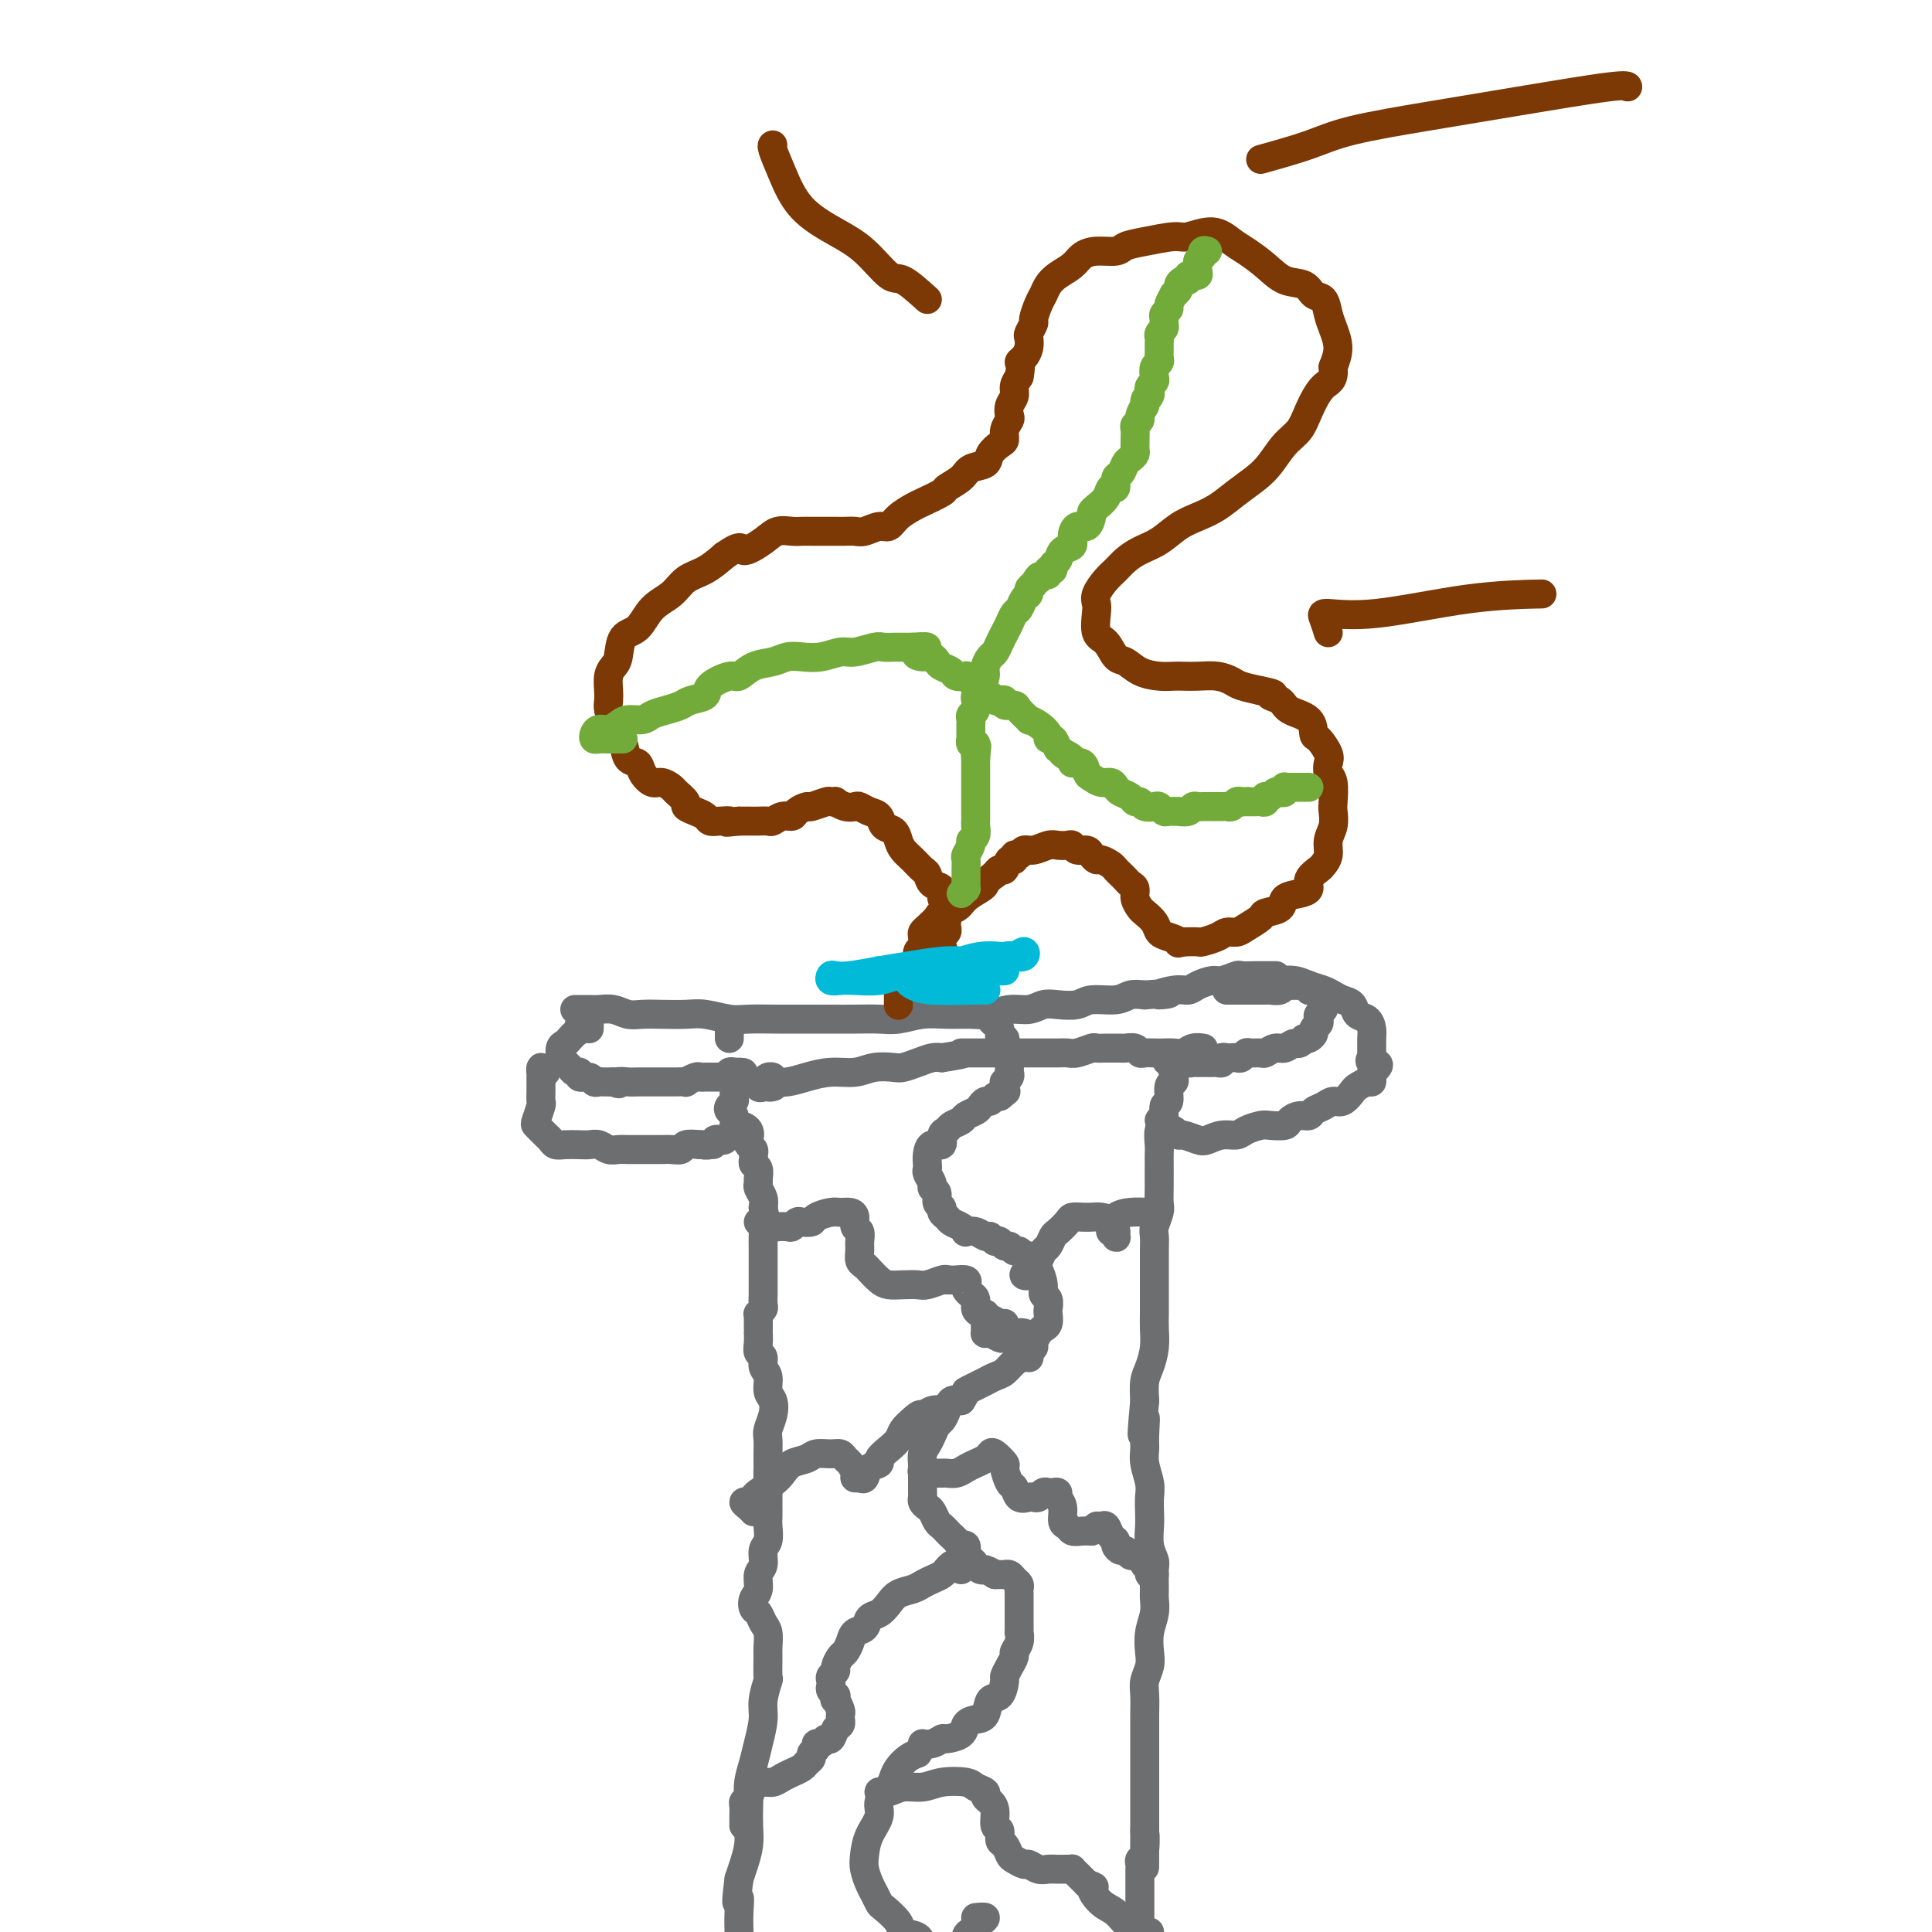 <svg viewBox='0 0 400 400' version='1.1' xmlns='http://www.w3.org/2000/svg' xmlns:xlink='http://www.w3.org/1999/xlink'><g fill='none' stroke='#6D6E70' stroke-width='6' stroke-linecap='round' stroke-linejoin='round'><path d='M119,209c0.472,-0.001 0.944,-0.001 1,0c0.056,0.001 -0.305,0.004 0,0c0.305,-0.004 1.278,-0.015 2,0c0.722,0.015 1.195,0.057 2,0c0.805,-0.057 1.941,-0.211 3,0c1.059,0.211 2.042,0.788 3,1c0.958,0.212 1.891,0.061 3,0c1.109,-0.061 2.395,-0.030 4,0c1.605,0.030 3.530,0.061 5,0c1.470,-0.061 2.486,-0.212 4,0c1.514,0.212 3.527,0.789 5,1c1.473,0.211 2.405,0.057 4,0c1.595,-0.057 3.851,-0.015 6,0c2.149,0.015 4.191,0.005 6,0c1.809,-0.005 3.386,-0.005 5,0c1.614,0.005 3.267,0.016 5,0c1.733,-0.016 3.548,-0.057 5,0c1.452,0.057 2.541,0.213 4,0c1.459,-0.213 3.289,-0.793 5,-1c1.711,-0.207 3.305,-0.040 5,0c1.695,0.040 3.493,-0.045 5,0c1.507,0.045 2.723,0.222 4,0c1.277,-0.222 2.614,-0.843 4,-1c1.386,-0.157 2.819,0.150 4,0c1.181,-0.150 2.109,-0.757 3,-1c0.891,-0.243 1.747,-0.121 3,0c1.253,0.121 2.905,0.242 4,0c1.095,-0.242 1.634,-0.848 3,-1c1.366,-0.152 3.560,0.152 5,0c1.440,-0.152 2.126,-0.758 3,-1c0.874,-0.242 1.937,-0.121 3,0'/><path d='M237,206c8.430,-0.710 4.006,0.016 3,0c-1.006,-0.016 1.406,-0.774 3,-1c1.594,-0.226 2.372,0.079 3,0c0.628,-0.079 1.108,-0.543 2,-1c0.892,-0.457 2.196,-0.907 3,-1c0.804,-0.093 1.107,0.171 2,0c0.893,-0.171 2.376,-0.778 3,-1c0.624,-0.222 0.388,-0.060 1,0c0.612,0.060 2.071,0.016 3,0c0.929,-0.016 1.327,-0.004 2,0c0.673,0.004 1.621,0.001 2,0c0.379,-0.001 0.190,-0.001 0,0'/><path d='M151,215c0.000,-0.310 0.000,-0.619 0,-1c0.000,-0.381 0.000,-0.833 0,-1c0.000,-0.167 0.000,-0.048 0,0c0.000,0.048 0.000,0.024 0,0'/><path d='M122,213c0.009,-0.307 0.017,-0.614 0,-1c-0.017,-0.386 -0.061,-0.850 0,-1c0.061,-0.150 0.227,0.015 0,0c-0.227,-0.015 -0.849,-0.211 -1,0c-0.151,0.211 0.167,0.830 0,1c-0.167,0.170 -0.818,-0.109 -1,0c-0.182,0.109 0.105,0.605 0,1c-0.105,0.395 -0.602,0.688 -1,1c-0.398,0.312 -0.696,0.643 -1,1c-0.304,0.357 -0.614,0.740 -1,1c-0.386,0.260 -0.846,0.398 -1,1c-0.154,0.602 -0.000,1.668 0,2c0.000,0.332 -0.153,-0.070 0,0c0.153,0.070 0.614,0.611 1,1c0.386,0.389 0.699,0.625 1,1c0.301,0.375 0.591,0.889 1,1c0.409,0.111 0.936,-0.180 1,0c0.064,0.180 -0.334,0.833 0,1c0.334,0.167 1.402,-0.151 2,0c0.598,0.151 0.727,0.773 1,1c0.273,0.227 0.689,0.061 1,0c0.311,-0.061 0.517,-0.017 1,0c0.483,0.017 1.241,0.009 2,0'/><path d='M127,224c1.835,0.774 0.923,0.207 1,0c0.077,-0.207 1.141,-0.056 2,0c0.859,0.056 1.511,0.015 2,0c0.489,-0.015 0.814,-0.004 1,0c0.186,0.004 0.234,0.001 1,0c0.766,-0.001 2.252,-0.001 3,0c0.748,0.001 0.759,0.001 1,0c0.241,-0.001 0.712,-0.004 1,0c0.288,0.004 0.391,0.015 1,0c0.609,-0.015 1.722,-0.057 2,0c0.278,0.057 -0.280,0.211 0,0c0.280,-0.211 1.399,-0.789 2,-1c0.601,-0.211 0.686,-0.057 1,0c0.314,0.057 0.858,0.015 1,0c0.142,-0.015 -0.117,-0.004 0,0c0.117,0.004 0.609,0.001 1,0c0.391,-0.001 0.679,0.001 1,0c0.321,-0.001 0.674,-0.004 1,0c0.326,0.004 0.626,0.015 1,0c0.374,-0.015 0.822,-0.056 1,0c0.178,0.056 0.086,0.207 0,0c-0.086,-0.207 -0.168,-0.774 0,-1c0.168,-0.226 0.584,-0.113 1,0'/><path d='M152,222c3.867,-0.146 1.036,0.489 0,1c-1.036,0.511 -0.277,0.896 0,1c0.277,0.104 0.071,-0.074 0,0c-0.071,0.074 -0.006,0.401 0,1c0.006,0.599 -0.047,1.469 0,2c0.047,0.531 0.194,0.724 0,1c-0.194,0.276 -0.730,0.634 -1,1c-0.270,0.366 -0.275,0.741 0,1c0.275,0.259 0.830,0.402 1,1c0.170,0.598 -0.047,1.652 0,2c0.047,0.348 0.356,-0.009 1,0c0.644,0.009 1.622,0.384 2,1c0.378,0.616 0.154,1.474 0,2c-0.154,0.526 -0.238,0.718 0,1c0.238,0.282 0.800,0.652 1,1c0.200,0.348 0.040,0.674 0,1c-0.040,0.326 0.042,0.651 0,1c-0.042,0.349 -0.208,0.723 0,1c0.208,0.277 0.792,0.458 1,1c0.208,0.542 0.042,1.443 0,2c-0.042,0.557 0.040,0.768 0,1c-0.040,0.232 -0.203,0.486 0,1c0.203,0.514 0.772,1.290 1,2c0.228,0.710 0.114,1.355 0,2'/><path d='M158,250c0.928,4.688 0.249,2.407 0,2c-0.249,-0.407 -0.067,1.059 0,2c0.067,0.941 0.018,1.355 0,2c-0.018,0.645 -0.005,1.520 0,2c0.005,0.480 0.001,0.565 0,1c-0.001,0.435 -0.000,1.221 0,2c0.000,0.779 0.000,1.552 0,2c-0.000,0.448 -0.000,0.572 0,1c0.000,0.428 0.001,1.161 0,2c-0.001,0.839 -0.004,1.784 0,2c0.004,0.216 0.015,-0.296 0,0c-0.015,0.296 -0.057,1.402 0,2c0.057,0.598 0.211,0.688 0,1c-0.211,0.312 -0.789,0.844 -1,1c-0.211,0.156 -0.057,-0.065 0,0c0.057,0.065 0.015,0.415 0,1c-0.015,0.585 -0.005,1.403 0,2c0.005,0.597 0.005,0.971 0,1c-0.005,0.029 -0.017,-0.287 0,0c0.017,0.287 0.061,1.178 0,2c-0.061,0.822 -0.228,1.575 0,2c0.228,0.425 0.849,0.522 1,1c0.151,0.478 -0.169,1.338 0,2c0.169,0.662 0.826,1.126 1,2c0.174,0.874 -0.135,2.158 0,3c0.135,0.842 0.716,1.240 1,2c0.284,0.760 0.272,1.880 0,3c-0.272,1.120 -0.805,2.238 -1,3c-0.195,0.762 -0.053,1.167 0,2c0.053,0.833 0.015,2.095 0,3c-0.015,0.905 -0.008,1.452 0,2'/><path d='M159,303c0.155,8.573 0.042,3.505 0,2c-0.042,-1.505 -0.011,0.554 0,2c0.011,1.446 0.004,2.278 0,3c-0.004,0.722 -0.005,1.333 0,2c0.005,0.667 0.017,1.390 0,2c-0.017,0.610 -0.061,1.107 0,2c0.061,0.893 0.228,2.182 0,3c-0.228,0.818 -0.849,1.163 -1,2c-0.151,0.837 0.169,2.165 0,3c-0.169,0.835 -0.827,1.179 -1,2c-0.173,0.821 0.138,2.121 0,3c-0.138,0.879 -0.727,1.336 -1,2c-0.273,0.664 -0.231,1.533 0,2c0.231,0.467 0.650,0.531 1,1c0.350,0.469 0.629,1.342 1,2c0.371,0.658 0.832,1.101 1,2c0.168,0.899 0.041,2.253 0,3c-0.041,0.747 0.004,0.887 0,2c-0.004,1.113 -0.057,3.200 0,4c0.057,0.800 0.223,0.313 0,1c-0.223,0.687 -0.834,2.546 -1,4c-0.166,1.454 0.113,2.501 0,4c-0.113,1.499 -0.619,3.450 -1,5c-0.381,1.550 -0.638,2.700 -1,4c-0.362,1.300 -0.828,2.748 -1,4c-0.172,1.252 -0.049,2.306 0,3c0.049,0.694 0.024,1.029 0,2c-0.024,0.971 -0.048,2.580 0,4c0.048,1.420 0.167,2.652 0,4c-0.167,1.348 -0.619,2.814 -1,4c-0.381,1.186 -0.690,2.093 -1,3'/><path d='M153,389c-0.928,7.276 -0.249,4.467 0,4c0.249,-0.467 0.066,1.408 0,3c-0.066,1.592 -0.016,2.900 0,4c0.016,1.100 -0.003,1.990 0,3c0.003,1.010 0.026,2.139 0,3c-0.026,0.861 -0.102,1.453 0,2c0.102,0.547 0.381,1.050 0,2c-0.381,0.950 -1.422,2.347 -2,3c-0.578,0.653 -0.694,0.560 -1,0c-0.306,-0.560 -0.802,-1.589 -1,-2c-0.198,-0.411 -0.099,-0.206 0,0'/><path d='M257,205c-0.677,-0.000 -1.354,-0.000 -2,0c-0.646,0.000 -1.262,0.000 -1,0c0.262,-0.000 1.403,-0.000 2,0c0.597,0.000 0.650,0.001 1,0c0.350,-0.001 0.997,-0.004 2,0c1.003,0.004 2.363,0.015 3,0c0.637,-0.015 0.552,-0.057 1,0c0.448,0.057 1.428,0.212 2,0c0.572,-0.212 0.735,-0.790 1,-1c0.265,-0.210 0.630,-0.053 1,0c0.370,0.053 0.743,0.000 1,0c0.257,-0.000 0.397,0.051 1,0c0.603,-0.051 1.668,-0.206 2,0c0.332,0.206 -0.069,0.772 0,1c0.069,0.228 0.607,0.117 1,0c0.393,-0.117 0.641,-0.238 1,0c0.359,0.238 0.829,0.837 1,1c0.171,0.163 0.042,-0.111 0,0c-0.042,0.111 0.003,0.607 0,1c-0.003,0.393 -0.052,0.683 0,1c0.052,0.317 0.206,0.662 0,1c-0.206,0.338 -0.772,0.668 -1,1c-0.228,0.332 -0.116,0.667 0,1c0.116,0.333 0.238,0.664 0,1c-0.238,0.336 -0.837,0.678 -1,1c-0.163,0.322 0.110,0.625 0,1c-0.110,0.375 -0.603,0.821 -1,1c-0.397,0.179 -0.699,0.089 -1,0'/><path d='M270,215c-0.975,1.554 -1.412,0.938 -2,1c-0.588,0.062 -1.327,0.801 -2,1c-0.673,0.199 -1.279,-0.144 -2,0c-0.721,0.144 -1.555,0.774 -2,1c-0.445,0.226 -0.500,0.046 -1,0c-0.500,-0.046 -1.443,0.040 -2,0c-0.557,-0.040 -0.726,-0.207 -1,0c-0.274,0.207 -0.652,0.786 -1,1c-0.348,0.214 -0.667,0.061 -1,0c-0.333,-0.061 -0.681,-0.030 -1,0c-0.319,0.030 -0.610,0.061 -1,0c-0.390,-0.061 -0.878,-0.212 -1,0c-0.122,0.212 0.122,0.789 0,1c-0.122,0.211 -0.611,0.057 -1,0c-0.389,-0.057 -0.678,-0.015 -1,0c-0.322,0.015 -0.677,0.004 -1,0c-0.323,-0.004 -0.612,0.000 -1,0c-0.388,-0.000 -0.874,-0.004 -1,0c-0.126,0.004 0.107,0.015 0,0c-0.107,-0.015 -0.554,-0.057 -1,0c-0.446,0.057 -0.890,0.211 -1,0c-0.110,-0.211 0.115,-0.789 0,-1c-0.115,-0.211 -0.569,-0.057 -1,0c-0.431,0.057 -0.837,0.016 -1,0c-0.163,-0.016 -0.081,-0.008 0,0'/><path d='M244,219c-4.250,0.813 -1.875,0.846 -1,1c0.875,0.154 0.250,0.431 0,1c-0.250,0.569 -0.123,1.432 0,2c0.123,0.568 0.244,0.842 0,1c-0.244,0.158 -0.854,0.201 -1,1c-0.146,0.799 0.171,2.353 0,3c-0.171,0.647 -0.830,0.386 -1,1c-0.170,0.614 0.151,2.103 0,3c-0.151,0.897 -0.772,1.203 -1,2c-0.228,0.797 -0.061,2.085 0,3c0.061,0.915 0.016,1.456 0,2c-0.016,0.544 -0.003,1.089 0,2c0.003,0.911 -0.003,2.187 0,3c0.003,0.813 0.015,1.162 0,2c-0.015,0.838 -0.057,2.166 0,3c0.057,0.834 0.211,1.176 0,2c-0.211,0.824 -0.789,2.131 -1,3c-0.211,0.869 -0.057,1.298 0,2c0.057,0.702 0.015,1.675 0,3c-0.015,1.325 -0.004,3.000 0,4c0.004,1.000 0.002,1.323 0,2c-0.002,0.677 -0.003,1.707 0,3c0.003,1.293 0.011,2.848 0,4c-0.011,1.152 -0.042,1.900 0,3c0.042,1.100 0.156,2.553 0,4c-0.156,1.447 -0.580,2.890 -1,4c-0.420,1.110 -0.834,1.889 -1,3c-0.166,1.111 -0.083,2.556 0,4'/><path d='M237,290c-1.082,11.747 -0.286,5.616 0,4c0.286,-1.616 0.063,1.285 0,3c-0.063,1.715 0.036,2.244 0,3c-0.036,0.756 -0.205,1.737 0,3c0.205,1.263 0.786,2.806 1,4c0.214,1.194 0.061,2.039 0,3c-0.061,0.961 -0.030,2.037 0,3c0.030,0.963 0.061,1.813 0,3c-0.061,1.187 -0.213,2.712 0,4c0.213,1.288 0.790,2.339 1,3c0.210,0.661 0.053,0.931 0,2c-0.053,1.069 -0.000,2.936 0,4c0.000,1.064 -0.051,1.323 0,2c0.051,0.677 0.206,1.770 0,3c-0.206,1.230 -0.773,2.596 -1,4c-0.227,1.404 -0.113,2.845 0,4c0.113,1.155 0.227,2.024 0,3c-0.227,0.976 -0.793,2.060 -1,3c-0.207,0.940 -0.056,1.736 0,3c0.056,1.264 0.015,2.995 0,4c-0.015,1.005 -0.004,1.284 0,2c0.004,0.716 0.001,1.868 0,3c-0.001,1.132 -0.000,2.243 0,3c0.000,0.757 0.000,1.162 0,2c-0.000,0.838 -0.000,2.111 0,3c0.000,0.889 0.000,1.394 0,2c-0.000,0.606 -0.000,1.314 0,2c0.000,0.686 0.000,1.349 0,2c-0.000,0.651 -0.000,1.291 0,2c0.000,0.709 0.000,1.488 0,2c-0.000,0.512 -0.000,0.756 0,1'/><path d='M237,379c-0.016,14.129 -0.057,4.951 0,2c0.057,-2.951 0.211,0.325 0,2c-0.211,1.675 -0.789,1.748 -1,2c-0.211,0.252 -0.057,0.682 0,1c0.057,0.318 0.015,0.523 0,1c-0.015,0.477 -0.004,1.227 0,2c0.004,0.773 0.001,1.569 0,2c-0.001,0.431 -0.000,0.496 0,1c0.000,0.504 0.000,1.448 0,2c-0.000,0.552 -0.000,0.711 0,1c0.000,0.289 0.000,0.707 0,1c-0.000,0.293 -0.000,0.460 0,1c0.000,0.540 0.000,1.454 0,2c-0.000,0.546 -0.000,0.724 0,1c0.000,0.276 0.000,0.649 0,1c-0.000,0.351 -0.000,0.679 0,1c0.000,0.321 0.000,0.635 0,1c-0.000,0.365 -0.000,0.781 0,1c0.000,0.219 0.000,0.241 0,1c-0.000,0.759 -0.000,2.255 0,3c0.000,0.745 0.000,0.739 0,1c-0.000,0.261 -0.000,0.789 0,1c0.000,0.211 0.000,0.106 0,0'/><path d='M202,397c0.927,-0.091 1.853,-0.183 2,0c0.147,0.183 -0.486,0.639 -1,1c-0.514,0.361 -0.908,0.625 -1,1c-0.092,0.375 0.117,0.861 0,1c-0.117,0.139 -0.560,-0.068 -1,0c-0.440,0.068 -0.878,0.411 -1,1c-0.122,0.589 0.070,1.426 0,2c-0.070,0.574 -0.403,0.886 -1,1c-0.597,0.114 -1.460,0.028 -2,0c-0.540,-0.028 -0.758,-0.000 -1,0c-0.242,0.000 -0.507,-0.027 -1,0c-0.493,0.027 -1.215,0.108 -2,0c-0.785,-0.108 -1.632,-0.404 -2,-1c-0.368,-0.596 -0.255,-1.493 -1,-2c-0.745,-0.507 -2.346,-0.625 -3,-1c-0.654,-0.375 -0.360,-1.005 -1,-2c-0.640,-0.995 -2.214,-2.353 -3,-3c-0.786,-0.647 -0.786,-0.584 -1,-1c-0.214,-0.416 -0.644,-1.310 -1,-2c-0.356,-0.690 -0.637,-1.175 -1,-2c-0.363,-0.825 -0.807,-1.991 -1,-3c-0.193,-1.009 -0.136,-1.859 0,-3c0.136,-1.141 0.351,-2.571 1,-4c0.649,-1.429 1.731,-2.858 2,-4c0.269,-1.142 -0.276,-1.997 0,-3c0.276,-1.003 1.372,-2.153 2,-3c0.628,-0.847 0.787,-1.392 1,-2c0.213,-0.608 0.480,-1.279 1,-2c0.520,-0.721 1.291,-1.492 2,-2c0.709,-0.508 1.354,-0.754 2,-1'/><path d='M190,363c1.374,-2.017 0.810,-2.059 1,-2c0.190,0.059 1.135,0.219 2,0c0.865,-0.219 1.649,-0.819 2,-1c0.351,-0.181 0.269,0.056 1,0c0.731,-0.056 2.275,-0.404 3,-1c0.725,-0.596 0.632,-1.439 1,-2c0.368,-0.561 1.199,-0.841 2,-1c0.801,-0.159 1.573,-0.199 2,-1c0.427,-0.801 0.509,-2.364 1,-3c0.491,-0.636 1.389,-0.345 2,-1c0.611,-0.655 0.933,-2.255 1,-3c0.067,-0.745 -0.122,-0.636 0,-1c0.122,-0.364 0.554,-1.202 1,-2c0.446,-0.798 0.904,-1.557 1,-2c0.096,-0.443 -0.170,-0.569 0,-1c0.170,-0.431 0.778,-1.167 1,-2c0.222,-0.833 0.060,-1.763 0,-2c-0.060,-0.237 -0.016,0.218 0,0c0.016,-0.218 0.004,-1.109 0,-2c-0.004,-0.891 -0.001,-1.783 0,-2c0.001,-0.217 0.001,0.240 0,0c-0.001,-0.240 -0.003,-1.177 0,-2c0.003,-0.823 0.012,-1.531 0,-2c-0.012,-0.469 -0.046,-0.700 0,-1c0.046,-0.300 0.171,-0.669 0,-1c-0.171,-0.331 -0.637,-0.625 -1,-1c-0.363,-0.375 -0.622,-0.833 -1,-1c-0.378,-0.167 -0.874,-0.045 -1,0c-0.126,0.045 0.120,0.012 0,0c-0.120,-0.012 -0.606,-0.003 -1,0c-0.394,0.003 -0.697,0.002 -1,0'/><path d='M206,326c-1.239,-0.842 -1.837,-0.948 -2,-1c-0.163,-0.052 0.110,-0.052 0,0c-0.110,0.052 -0.604,0.156 -1,0c-0.396,-0.156 -0.694,-0.571 -1,-1c-0.306,-0.429 -0.621,-0.871 -1,-1c-0.379,-0.129 -0.823,0.053 -1,0c-0.177,-0.053 -0.089,-0.343 0,-1c0.089,-0.657 0.179,-1.682 0,-2c-0.179,-0.318 -0.625,0.069 -1,0c-0.375,-0.069 -0.678,-0.595 -1,-1c-0.322,-0.405 -0.664,-0.690 -1,-1c-0.336,-0.310 -0.667,-0.646 -1,-1c-0.333,-0.354 -0.667,-0.725 -1,-1c-0.333,-0.275 -0.664,-0.455 -1,-1c-0.336,-0.545 -0.679,-1.454 -1,-2c-0.321,-0.546 -0.622,-0.729 -1,-1c-0.378,-0.271 -0.833,-0.630 -1,-1c-0.167,-0.370 -0.045,-0.751 0,-1c0.045,-0.249 0.012,-0.366 0,-1c-0.012,-0.634 -0.004,-1.783 0,-2c0.004,-0.217 0.004,0.500 0,0c-0.004,-0.500 -0.012,-2.217 0,-3c0.012,-0.783 0.045,-0.634 0,-1c-0.045,-0.366 -0.167,-1.249 0,-2c0.167,-0.751 0.622,-1.370 1,-2c0.378,-0.630 0.678,-1.273 1,-2c0.322,-0.727 0.666,-1.540 1,-2c0.334,-0.460 0.656,-0.567 1,-1c0.344,-0.433 0.708,-1.194 1,-2c0.292,-0.806 0.512,-1.659 1,-2c0.488,-0.341 1.244,-0.171 2,0'/><path d='M199,290c1.368,-2.107 0.789,-1.873 1,-2c0.211,-0.127 1.211,-0.615 2,-1c0.789,-0.385 1.367,-0.667 2,-1c0.633,-0.333 1.322,-0.716 2,-1c0.678,-0.284 1.345,-0.468 2,-1c0.655,-0.532 1.299,-1.414 2,-2c0.701,-0.586 1.460,-0.878 2,-1c0.540,-0.122 0.862,-0.073 1,0c0.138,0.073 0.093,0.171 0,0c-0.093,-0.171 -0.232,-0.609 0,-1c0.232,-0.391 0.837,-0.734 1,-1c0.163,-0.266 -0.114,-0.457 0,-1c0.114,-0.543 0.619,-1.440 1,-2c0.381,-0.560 0.639,-0.784 1,-1c0.361,-0.216 0.825,-0.425 1,-1c0.175,-0.575 0.062,-1.518 0,-2c-0.062,-0.482 -0.072,-0.505 0,-1c0.072,-0.495 0.227,-1.462 0,-2c-0.227,-0.538 -0.835,-0.648 -1,-1c-0.165,-0.352 0.114,-0.946 0,-2c-0.114,-1.054 -0.622,-2.569 -1,-3c-0.378,-0.431 -0.626,0.220 -1,0c-0.374,-0.220 -0.874,-1.312 -1,-2c-0.126,-0.688 0.121,-0.973 0,-1c-0.121,-0.027 -0.610,0.204 -1,0c-0.390,-0.204 -0.682,-0.843 -1,-1c-0.318,-0.157 -0.663,0.168 -1,0c-0.337,-0.168 -0.668,-0.829 -1,-1c-0.332,-0.171 -0.666,0.146 -1,0c-0.334,-0.146 -0.667,-0.756 -1,-1c-0.333,-0.244 -0.667,-0.122 -1,0'/><path d='M206,257c-1.582,-1.171 -1.036,-1.098 -1,-1c0.036,0.098 -0.437,0.219 -1,0c-0.563,-0.219 -1.215,-0.780 -2,-1c-0.785,-0.220 -1.701,-0.101 -2,0c-0.299,0.101 0.021,0.182 0,0c-0.021,-0.182 -0.383,-0.626 -1,-1c-0.617,-0.374 -1.490,-0.676 -2,-1c-0.510,-0.324 -0.657,-0.668 -1,-1c-0.343,-0.332 -0.880,-0.653 -1,-1c-0.120,-0.347 0.179,-0.722 0,-1c-0.179,-0.278 -0.836,-0.459 -1,-1c-0.164,-0.541 0.166,-1.440 0,-2c-0.166,-0.560 -0.829,-0.779 -1,-1c-0.171,-0.221 0.150,-0.443 0,-1c-0.150,-0.557 -0.771,-1.450 -1,-2c-0.229,-0.550 -0.068,-0.758 0,-1c0.068,-0.242 0.042,-0.516 0,-1c-0.042,-0.484 -0.099,-1.176 0,-2c0.099,-0.824 0.354,-1.779 1,-2c0.646,-0.221 1.683,0.292 2,0c0.317,-0.292 -0.085,-1.388 0,-2c0.085,-0.612 0.656,-0.742 1,-1c0.344,-0.258 0.459,-0.646 1,-1c0.541,-0.354 1.507,-0.673 2,-1c0.493,-0.327 0.513,-0.661 1,-1c0.487,-0.339 1.440,-0.683 2,-1c0.560,-0.317 0.727,-0.607 1,-1c0.273,-0.393 0.650,-0.889 1,-1c0.350,-0.111 0.671,0.162 1,0c0.329,-0.162 0.665,-0.761 1,-1c0.335,-0.239 0.667,-0.120 1,0'/><path d='M207,227c2.548,-2.039 1.419,-1.138 1,-1c-0.419,0.138 -0.126,-0.488 0,-1c0.126,-0.512 0.086,-0.911 0,-1c-0.086,-0.089 -0.219,0.131 0,0c0.219,-0.131 0.791,-0.613 1,-1c0.209,-0.387 0.056,-0.677 0,-1c-0.056,-0.323 -0.014,-0.678 0,-1c0.014,-0.322 0.000,-0.611 0,-1c-0.000,-0.389 0.014,-0.877 0,-1c-0.014,-0.123 -0.055,0.121 0,0c0.055,-0.121 0.207,-0.605 0,-1c-0.207,-0.395 -0.773,-0.701 -1,-1c-0.227,-0.299 -0.116,-0.591 0,-1c0.116,-0.409 0.238,-0.937 0,-1c-0.238,-0.063 -0.834,0.337 -1,0c-0.166,-0.337 0.099,-1.411 0,-2c-0.099,-0.589 -0.563,-0.694 -1,-1c-0.437,-0.306 -0.849,-0.813 -1,-1c-0.151,-0.187 -0.043,-0.053 0,0c0.043,0.053 0.022,0.027 0,0'/><path d='M157,253c0.336,0.030 0.671,0.060 1,0c0.329,-0.060 0.651,-0.211 1,0c0.349,0.211 0.724,0.785 1,1c0.276,0.215 0.454,0.072 1,0c0.546,-0.072 1.460,-0.071 2,0c0.540,0.071 0.706,0.212 1,0c0.294,-0.212 0.715,-0.779 1,-1c0.285,-0.221 0.432,-0.098 1,0c0.568,0.098 1.556,0.169 2,0c0.444,-0.169 0.344,-0.579 1,-1c0.656,-0.421 2.070,-0.852 3,-1c0.930,-0.148 1.377,-0.013 2,0c0.623,0.013 1.421,-0.096 2,0c0.579,0.096 0.940,0.396 1,1c0.060,0.604 -0.181,1.514 0,2c0.181,0.486 0.784,0.550 1,1c0.216,0.450 0.046,1.285 0,2c-0.046,0.715 0.032,1.308 0,2c-0.032,0.692 -0.175,1.481 0,2c0.175,0.519 0.668,0.766 1,1c0.332,0.234 0.502,0.455 1,1c0.498,0.545 1.326,1.415 2,2c0.674,0.585 1.196,0.885 2,1c0.804,0.115 1.889,0.045 3,0c1.111,-0.045 2.246,-0.064 3,0c0.754,0.064 1.126,0.209 2,0c0.874,-0.209 2.250,-0.774 3,-1c0.750,-0.226 0.875,-0.113 1,0'/><path d='M196,265c2.498,0.013 1.744,0.045 2,0c0.256,-0.045 1.523,-0.168 2,0c0.477,0.168 0.166,0.626 0,1c-0.166,0.374 -0.185,0.663 0,1c0.185,0.337 0.575,0.721 1,1c0.425,0.279 0.887,0.452 1,1c0.113,0.548 -0.121,1.471 0,2c0.121,0.529 0.596,0.664 1,1c0.404,0.336 0.735,0.875 1,1c0.265,0.125 0.463,-0.162 1,0c0.537,0.162 1.414,0.774 2,1c0.586,0.226 0.882,0.064 1,0c0.118,-0.064 0.059,-0.032 0,0'/><path d='M191,304c-0.098,0.423 -0.196,0.845 0,1c0.196,0.155 0.685,0.042 1,0c0.315,-0.042 0.454,-0.014 1,0c0.546,0.014 1.497,0.015 2,0c0.503,-0.015 0.558,-0.045 1,0c0.442,0.045 1.270,0.167 2,0c0.730,-0.167 1.360,-0.621 2,-1c0.640,-0.379 1.290,-0.683 2,-1c0.710,-0.317 1.482,-0.648 2,-1c0.518,-0.352 0.783,-0.724 1,-1c0.217,-0.276 0.387,-0.454 1,0c0.613,0.454 1.669,1.541 2,2c0.331,0.459 -0.062,0.291 0,1c0.062,0.709 0.580,2.295 1,3c0.420,0.705 0.742,0.530 1,1c0.258,0.470 0.450,1.586 1,2c0.550,0.414 1.457,0.125 2,0c0.543,-0.125 0.723,-0.086 1,0c0.277,0.086 0.653,0.218 1,0c0.347,-0.218 0.666,-0.788 1,-1c0.334,-0.212 0.682,-0.066 1,0c0.318,0.066 0.606,0.053 1,0c0.394,-0.053 0.893,-0.145 1,0c0.107,0.145 -0.179,0.526 0,1c0.179,0.474 0.825,1.041 1,2c0.175,0.959 -0.119,2.309 0,3c0.119,0.691 0.650,0.721 1,1c0.350,0.279 0.517,0.806 1,1c0.483,0.194 1.281,0.055 2,0c0.719,-0.055 1.360,-0.028 2,0'/><path d='M226,317c0.798,-0.234 0.792,-0.820 1,-1c0.208,-0.180 0.629,0.045 1,0c0.371,-0.045 0.691,-0.362 1,0c0.309,0.362 0.608,1.402 1,2c0.392,0.598 0.879,0.752 1,1c0.121,0.248 -0.122,0.588 0,1c0.122,0.412 0.610,0.895 1,1c0.390,0.105 0.683,-0.169 1,0c0.317,0.169 0.660,0.780 1,1c0.340,0.220 0.679,0.048 1,0c0.321,-0.048 0.626,0.028 1,0c0.374,-0.028 0.817,-0.162 1,0c0.183,0.162 0.105,0.618 0,1c-0.105,0.382 -0.238,0.691 0,1c0.238,0.309 0.847,0.619 1,1c0.153,0.381 -0.151,0.833 0,1c0.151,0.167 0.757,0.048 1,0c0.243,-0.048 0.121,-0.024 0,0'/><path d='M204,275c-0.000,-0.338 -0.000,-0.676 0,-1c0.000,-0.324 0.000,-0.634 0,-1c-0.000,-0.366 -0.000,-0.789 0,-1c0.000,-0.211 0.000,-0.211 0,0c-0.000,0.211 -0.001,0.631 0,1c0.001,0.369 0.002,0.686 0,1c-0.002,0.314 -0.008,0.624 0,1c0.008,0.376 0.028,0.819 0,1c-0.028,0.181 -0.106,0.101 0,0c0.106,-0.101 0.397,-0.222 1,0c0.603,0.222 1.520,0.788 2,1c0.480,0.212 0.525,0.071 1,0c0.475,-0.071 1.381,-0.072 2,0c0.619,0.072 0.950,0.215 1,0c0.050,-0.215 -0.183,-0.790 0,-1c0.183,-0.210 0.780,-0.057 1,0c0.220,0.057 0.063,0.016 0,0c-0.063,-0.016 -0.031,-0.008 0,0'/><path d='M199,325c-0.341,-0.391 -0.682,-0.781 -1,-1c-0.318,-0.219 -0.613,-0.266 -1,0c-0.387,0.266 -0.866,0.845 -1,1c-0.134,0.155 0.078,-0.113 0,0c-0.078,0.113 -0.447,0.607 -1,1c-0.553,0.393 -1.289,0.685 -2,1c-0.711,0.315 -1.398,0.652 -2,1c-0.602,0.348 -1.121,0.708 -2,1c-0.879,0.292 -2.118,0.516 -3,1c-0.882,0.484 -1.406,1.228 -2,2c-0.594,0.772 -1.258,1.571 -2,2c-0.742,0.429 -1.561,0.486 -2,1c-0.439,0.514 -0.499,1.485 -1,2c-0.501,0.515 -1.445,0.576 -2,1c-0.555,0.424 -0.722,1.213 -1,2c-0.278,0.787 -0.667,1.573 -1,2c-0.333,0.427 -0.611,0.496 -1,1c-0.389,0.504 -0.889,1.445 -1,2c-0.111,0.555 0.165,0.726 0,1c-0.165,0.274 -0.773,0.652 -1,1c-0.227,0.348 -0.075,0.668 0,1c0.075,0.332 0.072,0.677 0,1c-0.072,0.323 -0.212,0.626 0,1c0.212,0.374 0.775,0.821 1,1c0.225,0.179 0.113,0.089 0,0'/><path d='M173,351c-0.215,1.354 -0.254,0.740 0,1c0.254,0.260 0.801,1.393 1,2c0.199,0.607 0.050,0.686 0,1c-0.050,0.314 -0.002,0.862 0,1c0.002,0.138 -0.041,-0.136 0,0c0.041,0.136 0.166,0.681 0,1c-0.166,0.319 -0.623,0.410 -1,1c-0.377,0.590 -0.674,1.678 -1,2c-0.326,0.322 -0.680,-0.121 -1,0c-0.320,0.121 -0.607,0.806 -1,1c-0.393,0.194 -0.893,-0.103 -1,0c-0.107,0.103 0.180,0.605 0,1c-0.180,0.395 -0.827,0.684 -1,1c-0.173,0.316 0.127,0.658 0,1c-0.127,0.342 -0.681,0.683 -1,1c-0.319,0.317 -0.403,0.611 -1,1c-0.597,0.389 -1.707,0.874 -2,1c-0.293,0.126 0.230,-0.108 0,0c-0.230,0.108 -1.213,0.557 -2,1c-0.787,0.443 -1.377,0.878 -2,1c-0.623,0.122 -1.277,-0.071 -2,0c-0.723,0.071 -1.514,0.404 -2,1c-0.486,0.596 -0.666,1.455 -1,2c-0.334,0.545 -0.822,0.777 -1,1c-0.178,0.223 -0.048,0.438 0,1c0.048,0.562 0.013,1.470 0,2c-0.013,0.530 -0.003,0.681 0,1c0.003,0.319 0.001,0.805 0,1c-0.001,0.195 -0.000,0.097 0,0'/><path d='M183,371c-0.585,-0.032 -1.169,-0.065 -1,0c0.169,0.065 1.092,0.227 2,0c0.908,-0.227 1.800,-0.842 3,-1c1.200,-0.158 2.707,0.143 4,0c1.293,-0.143 2.370,-0.729 4,-1c1.630,-0.271 3.813,-0.228 5,0c1.187,0.228 1.380,0.640 2,1c0.620,0.360 1.668,0.668 2,1c0.332,0.332 -0.051,0.690 0,1c0.051,0.310 0.535,0.574 1,1c0.465,0.426 0.912,1.016 1,2c0.088,0.984 -0.183,2.361 0,3c0.183,0.639 0.822,0.538 1,1c0.178,0.462 -0.103,1.487 0,2c0.103,0.513 0.590,0.515 1,1c0.410,0.485 0.743,1.454 1,2c0.257,0.546 0.439,0.668 1,1c0.561,0.332 1.501,0.874 2,1c0.499,0.126 0.557,-0.162 1,0c0.443,0.162 1.271,0.776 2,1c0.729,0.224 1.357,0.059 2,0c0.643,-0.059 1.300,-0.013 2,0c0.700,0.013 1.445,-0.008 2,0c0.555,0.008 0.922,0.043 1,0c0.078,-0.043 -0.134,-0.166 0,0c0.134,0.166 0.613,0.622 1,1c0.387,0.378 0.682,0.680 1,1c0.318,0.320 0.659,0.660 1,1'/><path d='M225,390c2.619,0.993 1.167,0.476 1,1c-0.167,0.524 0.950,2.088 2,3c1.050,0.912 2.033,1.173 3,2c0.967,0.827 1.919,2.222 3,3c1.081,0.778 2.291,0.940 3,1c0.709,0.060 0.917,0.017 1,0c0.083,-0.017 0.042,-0.009 0,0'/><path d='M156,313c-0.277,-0.311 -0.554,-0.622 -1,-1c-0.446,-0.378 -1.061,-0.821 -1,-1c0.061,-0.179 0.796,-0.092 1,0c0.204,0.092 -0.125,0.191 0,0c0.125,-0.191 0.704,-0.671 1,-1c0.296,-0.329 0.310,-0.508 1,-1c0.690,-0.492 2.057,-1.299 3,-2c0.943,-0.701 1.464,-1.298 2,-2c0.536,-0.702 1.089,-1.509 2,-2c0.911,-0.491 2.181,-0.664 3,-1c0.819,-0.336 1.189,-0.834 2,-1c0.811,-0.166 2.064,0.001 3,0c0.936,-0.001 1.557,-0.168 2,0c0.443,0.168 0.710,0.671 1,1c0.290,0.329 0.603,0.482 1,1c0.397,0.518 0.879,1.400 1,2c0.121,0.600 -0.117,0.918 0,1c0.117,0.082 0.590,-0.071 1,0c0.410,0.071 0.757,0.367 1,0c0.243,-0.367 0.384,-1.397 1,-2c0.616,-0.603 1.708,-0.780 2,-1c0.292,-0.220 -0.217,-0.481 0,-1c0.217,-0.519 1.161,-1.294 2,-2c0.839,-0.706 1.572,-1.344 2,-2c0.428,-0.656 0.551,-1.330 1,-2c0.449,-0.670 1.225,-1.335 2,-2'/><path d='M189,294c1.756,-1.713 1.646,-0.995 2,-1c0.354,-0.005 1.172,-0.732 2,-1c0.828,-0.268 1.665,-0.077 2,0c0.335,0.077 0.167,0.038 0,0'/><path d='M213,263c-0.542,0.399 -1.085,0.799 -1,1c0.085,0.201 0.796,0.205 1,0c0.204,-0.205 -0.100,-0.617 0,-1c0.100,-0.383 0.604,-0.737 1,-1c0.396,-0.263 0.682,-0.437 1,-1c0.318,-0.563 0.666,-1.516 1,-2c0.334,-0.484 0.652,-0.497 1,-1c0.348,-0.503 0.726,-1.494 1,-2c0.274,-0.506 0.444,-0.528 1,-1c0.556,-0.472 1.500,-1.395 2,-2c0.500,-0.605 0.557,-0.892 1,-1c0.443,-0.108 1.271,-0.035 2,0c0.729,0.035 1.358,0.033 2,0c0.642,-0.033 1.296,-0.096 2,0c0.704,0.096 1.458,0.353 2,1c0.542,0.647 0.874,1.686 1,2c0.126,0.314 0.048,-0.097 0,0c-0.048,0.097 -0.066,0.704 0,1c0.066,0.296 0.215,0.283 0,0c-0.215,-0.283 -0.796,-0.836 -1,-1c-0.204,-0.164 -0.033,0.061 0,0c0.033,-0.061 -0.074,-0.408 0,-1c0.074,-0.592 0.328,-1.429 1,-2c0.672,-0.571 1.764,-0.878 3,-1c1.236,-0.122 2.618,-0.061 4,0'/><path d='M238,251c1.167,-0.167 0.583,-0.083 0,0'/><path d='M113,222c-0.423,0.137 -0.845,0.274 -1,0c-0.155,-0.274 -0.041,-0.957 0,-1c0.041,-0.043 0.011,0.556 0,1c-0.011,0.444 -0.002,0.733 0,1c0.002,0.267 -0.003,0.513 0,1c0.003,0.487 0.014,1.216 0,2c-0.014,0.784 -0.053,1.625 0,2c0.053,0.375 0.199,0.286 0,1c-0.199,0.714 -0.744,2.233 -1,3c-0.256,0.767 -0.224,0.784 0,1c0.224,0.216 0.639,0.632 1,1c0.361,0.368 0.667,0.687 1,1c0.333,0.313 0.694,0.620 1,1c0.306,0.380 0.557,0.833 1,1c0.443,0.167 1.077,0.049 2,0c0.923,-0.049 2.134,-0.027 3,0c0.866,0.027 1.386,0.060 2,0c0.614,-0.060 1.323,-0.212 2,0c0.677,0.212 1.322,0.789 2,1c0.678,0.211 1.389,0.057 2,0c0.611,-0.057 1.122,-0.015 2,0c0.878,0.015 2.123,0.005 3,0c0.877,-0.005 1.385,-0.005 2,0c0.615,0.005 1.336,0.015 2,0c0.664,-0.015 1.271,-0.056 2,0c0.729,0.056 1.581,0.207 2,0c0.419,-0.207 0.405,-0.774 1,-1c0.595,-0.226 1.797,-0.113 3,0'/><path d='M145,237c4.820,-0.016 1.869,-0.056 1,0c-0.869,0.056 0.345,0.207 1,0c0.655,-0.207 0.750,-0.774 1,-1c0.250,-0.226 0.655,-0.113 1,0c0.345,0.113 0.628,0.226 1,0c0.372,-0.226 0.831,-0.792 1,-1c0.169,-0.208 0.048,-0.060 0,0c-0.048,0.060 -0.024,0.030 0,0'/><path d='M241,232c-0.542,-0.122 -1.085,-0.244 -1,0c0.085,0.244 0.797,0.854 1,1c0.203,0.146 -0.102,-0.172 0,0c0.102,0.172 0.612,0.834 1,1c0.388,0.166 0.655,-0.165 1,0c0.345,0.165 0.766,0.825 1,1c0.234,0.175 0.279,-0.134 1,0c0.721,0.134 2.117,0.713 3,1c0.883,0.287 1.252,0.283 2,0c0.748,-0.283 1.876,-0.847 3,-1c1.124,-0.153 2.245,0.103 3,0c0.755,-0.103 1.143,-0.566 2,-1c0.857,-0.434 2.183,-0.838 3,-1c0.817,-0.162 1.126,-0.081 2,0c0.874,0.081 2.313,0.162 3,0c0.687,-0.162 0.621,-0.568 1,-1c0.379,-0.432 1.204,-0.891 2,-1c0.796,-0.109 1.564,0.130 2,0c0.436,-0.130 0.541,-0.630 1,-1c0.459,-0.370 1.274,-0.610 2,-1c0.726,-0.390 1.364,-0.932 2,-1c0.636,-0.068 1.270,0.336 2,0c0.730,-0.336 1.554,-1.414 2,-2c0.446,-0.586 0.512,-0.682 1,-1c0.488,-0.318 1.399,-0.858 2,-1c0.601,-0.142 0.893,0.116 1,0c0.107,-0.116 0.031,-0.604 0,-1c-0.031,-0.396 -0.015,-0.698 0,-1'/><path d='M284,222c2.785,-2.087 0.746,-1.805 0,-2c-0.746,-0.195 -0.199,-0.867 0,-1c0.199,-0.133 0.052,0.273 0,0c-0.052,-0.273 -0.007,-1.224 0,-2c0.007,-0.776 -0.025,-1.378 0,-2c0.025,-0.622 0.106,-1.266 0,-2c-0.106,-0.734 -0.399,-1.559 -1,-2c-0.601,-0.441 -1.511,-0.500 -2,-1c-0.489,-0.500 -0.557,-1.443 -1,-2c-0.443,-0.557 -1.262,-0.727 -2,-1c-0.738,-0.273 -1.396,-0.647 -2,-1c-0.604,-0.353 -1.154,-0.683 -2,-1c-0.846,-0.317 -1.990,-0.621 -3,-1c-1.010,-0.379 -1.887,-0.833 -3,-1c-1.113,-0.167 -2.461,-0.048 -3,0c-0.539,0.048 -0.270,0.024 0,0'/><path d='M160,225c0.121,-0.030 0.242,-0.059 0,0c-0.242,0.059 -0.847,0.208 -1,0c-0.153,-0.208 0.146,-0.773 0,-1c-0.146,-0.227 -0.736,-0.114 -1,0c-0.264,0.114 -0.203,0.231 0,0c0.203,-0.231 0.548,-0.809 1,-1c0.452,-0.191 1.010,0.005 1,0c-0.010,-0.005 -0.588,-0.211 -1,0c-0.412,0.211 -0.657,0.837 -1,1c-0.343,0.163 -0.784,-0.139 -1,0c-0.216,0.139 -0.207,0.717 0,1c0.207,0.283 0.613,0.269 1,0c0.387,-0.269 0.756,-0.794 1,-1c0.244,-0.206 0.365,-0.093 1,0c0.635,0.093 1.786,0.165 3,0c1.214,-0.165 2.493,-0.566 4,-1c1.507,-0.434 3.242,-0.900 5,-1c1.758,-0.100 3.537,0.167 5,0c1.463,-0.167 2.608,-0.766 4,-1c1.392,-0.234 3.030,-0.101 4,0c0.970,0.101 1.270,0.171 2,0c0.730,-0.171 1.889,-0.585 3,-1c1.111,-0.415 2.175,-0.833 3,-1c0.825,-0.167 1.413,-0.084 2,0'/><path d='M195,219c6.628,-1.000 4.199,-1.000 4,-1c-0.199,-0.000 1.833,-0.000 3,0c1.167,0.000 1.468,0.000 2,0c0.532,-0.000 1.293,-0.000 2,0c0.707,0.000 1.358,0.000 2,0c0.642,-0.000 1.274,-0.000 2,0c0.726,0.000 1.545,0.000 2,0c0.455,-0.000 0.545,-0.000 1,0c0.455,0.000 1.275,0.001 2,0c0.725,-0.001 1.354,-0.004 2,0c0.646,0.004 1.310,0.015 2,0c0.690,-0.015 1.406,-0.057 2,0c0.594,0.057 1.066,0.211 2,0c0.934,-0.211 2.330,-0.789 3,-1c0.670,-0.211 0.612,-0.056 1,0c0.388,0.056 1.221,0.014 2,0c0.779,-0.014 1.504,-0.000 2,0c0.496,0.000 0.762,-0.014 1,0c0.238,0.014 0.448,0.056 1,0c0.552,-0.056 1.446,-0.211 2,0c0.554,0.211 0.767,0.788 1,1c0.233,0.212 0.485,0.058 1,0c0.515,-0.058 1.292,-0.019 2,0c0.708,0.019 1.346,0.019 2,0c0.654,-0.019 1.324,-0.058 2,0c0.676,0.058 1.356,0.211 2,0c0.644,-0.211 1.250,-0.788 2,-1c0.750,-0.212 1.643,-0.061 2,0c0.357,0.061 0.179,0.030 0,0'/></g>
<g fill='none' stroke='#7C3805' stroke-width='6' stroke-linecap='round' stroke-linejoin='round'><path d='M186,208c0.000,0.122 0.000,0.243 0,0c-0.000,-0.243 -0.000,-0.852 0,-1c0.000,-0.148 0.001,0.164 0,0c-0.001,-0.164 -0.004,-0.805 0,-1c0.004,-0.195 0.016,0.056 0,0c-0.016,-0.056 -0.060,-0.421 0,-1c0.060,-0.579 0.222,-1.374 1,-2c0.778,-0.626 2.170,-1.085 3,-2c0.830,-0.915 1.097,-2.287 2,-3c0.903,-0.713 2.442,-0.768 3,-1c0.558,-0.232 0.135,-0.640 0,-1c-0.135,-0.360 0.016,-0.673 0,-1c-0.016,-0.327 -0.200,-0.668 0,-1c0.200,-0.332 0.786,-0.656 1,-1c0.214,-0.344 0.058,-0.708 0,-1c-0.058,-0.292 -0.016,-0.512 0,-1c0.016,-0.488 0.008,-1.244 0,-2'/><path d='M196,189c0.136,-1.124 -0.023,0.065 0,0c0.023,-0.065 0.227,-1.383 0,-2c-0.227,-0.617 -0.886,-0.532 -1,-1c-0.114,-0.468 0.318,-1.490 0,-2c-0.318,-0.510 -1.384,-0.507 -2,-1c-0.616,-0.493 -0.781,-1.483 -1,-2c-0.219,-0.517 -0.491,-0.562 -1,-1c-0.509,-0.438 -1.254,-1.268 -2,-2c-0.746,-0.732 -1.495,-1.366 -2,-2c-0.505,-0.634 -0.768,-1.269 -1,-2c-0.232,-0.731 -0.433,-1.559 -1,-2c-0.567,-0.441 -1.499,-0.497 -2,-1c-0.501,-0.503 -0.570,-1.454 -1,-2c-0.430,-0.546 -1.219,-0.686 -2,-1c-0.781,-0.314 -1.553,-0.802 -2,-1c-0.447,-0.198 -0.568,-0.105 -1,0c-0.432,0.105 -1.174,0.223 -2,0c-0.826,-0.223 -1.735,-0.788 -2,-1c-0.265,-0.212 0.113,-0.072 0,0c-0.113,0.072 -0.717,0.074 -1,0c-0.283,-0.074 -0.246,-0.226 -1,0c-0.754,0.226 -2.299,0.830 -3,1c-0.701,0.170 -0.559,-0.094 -1,0c-0.441,0.094 -1.465,0.547 -2,1c-0.535,0.453 -0.580,0.906 -1,1c-0.420,0.094 -1.215,-0.171 -2,0c-0.785,0.171 -1.561,0.778 -2,1c-0.439,0.222 -0.540,0.060 -1,0c-0.460,-0.060 -1.278,-0.016 -2,0c-0.722,0.016 -1.349,0.005 -2,0c-0.651,-0.005 -1.325,-0.002 -2,0'/><path d='M153,170c-4.229,0.468 -2.301,0.136 -2,0c0.301,-0.136 -1.023,-0.078 -2,0c-0.977,0.078 -1.605,0.177 -2,0c-0.395,-0.177 -0.558,-0.629 -1,-1c-0.442,-0.371 -1.164,-0.662 -2,-1c-0.836,-0.338 -1.785,-0.722 -2,-1c-0.215,-0.278 0.305,-0.451 0,-1c-0.305,-0.549 -1.434,-1.473 -2,-2c-0.566,-0.527 -0.570,-0.656 -1,-1c-0.430,-0.344 -1.285,-0.902 -2,-1c-0.715,-0.098 -1.291,0.264 -2,0c-0.709,-0.264 -1.553,-1.154 -2,-2c-0.447,-0.846 -0.497,-1.649 -1,-2c-0.503,-0.351 -1.458,-0.250 -2,-1c-0.542,-0.750 -0.671,-2.350 -1,-3c-0.329,-0.650 -0.859,-0.348 -1,-1c-0.141,-0.652 0.106,-2.257 0,-3c-0.106,-0.743 -0.565,-0.625 -1,-1c-0.435,-0.375 -0.846,-1.242 -1,-2c-0.154,-0.758 -0.052,-1.408 0,-2c0.052,-0.592 0.054,-1.125 0,-2c-0.054,-0.875 -0.163,-2.091 0,-3c0.163,-0.909 0.598,-1.510 1,-2c0.402,-0.490 0.772,-0.868 1,-2c0.228,-1.132 0.314,-3.017 1,-4c0.686,-0.983 1.971,-1.064 3,-2c1.029,-0.936 1.800,-2.729 3,-4c1.200,-1.271 2.827,-2.021 4,-3c1.173,-0.979 1.893,-2.187 3,-3c1.107,-0.813 2.602,-1.232 4,-2c1.398,-0.768 2.699,-1.884 4,-3'/><path d='M150,115c3.950,-2.768 3.324,-1.186 4,-1c0.676,0.186 2.655,-1.022 4,-2c1.345,-0.978 2.055,-1.726 3,-2c0.945,-0.274 2.126,-0.073 3,0c0.874,0.073 1.441,0.020 2,0c0.559,-0.020 1.108,-0.006 2,0c0.892,0.006 2.125,0.003 3,0c0.875,-0.003 1.393,-0.005 2,0c0.607,0.005 1.304,0.017 2,0c0.696,-0.017 1.393,-0.063 2,0c0.607,0.063 1.126,0.234 2,0c0.874,-0.234 2.105,-0.874 3,-1c0.895,-0.126 1.456,0.260 2,0c0.544,-0.260 1.071,-1.168 2,-2c0.929,-0.832 2.259,-1.588 3,-2c0.741,-0.412 0.893,-0.482 2,-1c1.107,-0.518 3.169,-1.486 4,-2c0.831,-0.514 0.431,-0.574 1,-1c0.569,-0.426 2.106,-1.217 3,-2c0.894,-0.783 1.144,-1.557 2,-2c0.856,-0.443 2.320,-0.555 3,-1c0.680,-0.445 0.578,-1.222 1,-2c0.422,-0.778 1.367,-1.555 2,-2c0.633,-0.445 0.953,-0.556 1,-1c0.047,-0.444 -0.180,-1.221 0,-2c0.180,-0.779 0.765,-1.560 1,-2c0.235,-0.440 0.118,-0.541 0,-1c-0.118,-0.459 -0.238,-1.278 0,-2c0.238,-0.722 0.833,-1.348 1,-2c0.167,-0.652 -0.095,-1.329 0,-2c0.095,-0.671 0.548,-1.335 1,-2'/><path d='M211,78c0.574,-2.809 0.009,-2.831 0,-3c-0.009,-0.169 0.537,-0.483 1,-1c0.463,-0.517 0.841,-1.236 1,-2c0.159,-0.764 0.098,-1.573 0,-2c-0.098,-0.427 -0.233,-0.470 0,-1c0.233,-0.530 0.836,-1.545 1,-2c0.164,-0.455 -0.109,-0.348 0,-1c0.109,-0.652 0.599,-2.061 1,-3c0.401,-0.939 0.712,-1.407 1,-2c0.288,-0.593 0.554,-1.312 1,-2c0.446,-0.688 1.072,-1.346 2,-2c0.928,-0.654 2.159,-1.303 3,-2c0.841,-0.697 1.293,-1.443 2,-2c0.707,-0.557 1.671,-0.924 3,-1c1.329,-0.076 3.025,0.139 4,0c0.975,-0.139 1.229,-0.631 2,-1c0.771,-0.369 2.058,-0.615 4,-1c1.942,-0.385 4.539,-0.911 6,-1c1.461,-0.089 1.787,0.258 3,0c1.213,-0.258 3.313,-1.120 5,-1c1.687,0.120 2.959,1.221 4,2c1.041,0.779 1.850,1.235 3,2c1.150,0.765 2.640,1.838 4,3c1.360,1.162 2.588,2.411 4,3c1.412,0.589 3.008,0.516 4,1c0.992,0.484 1.381,1.525 2,2c0.619,0.475 1.470,0.384 2,1c0.530,0.616 0.740,1.938 1,3c0.260,1.062 0.570,1.863 1,3c0.430,1.137 0.980,2.611 1,4c0.020,1.389 -0.490,2.695 -1,4'/><path d='M276,76c0.326,2.979 -0.860,2.926 -2,4c-1.140,1.074 -2.233,3.274 -3,5c-0.767,1.726 -1.209,2.979 -2,4c-0.791,1.021 -1.933,1.810 -3,3c-1.067,1.190 -2.059,2.780 -3,4c-0.941,1.220 -1.829,2.069 -3,3c-1.171,0.931 -2.623,1.944 -4,3c-1.377,1.056 -2.679,2.156 -4,3c-1.321,0.844 -2.661,1.433 -4,2c-1.339,0.567 -2.676,1.111 -4,2c-1.324,0.889 -2.633,2.124 -4,3c-1.367,0.876 -2.790,1.393 -4,2c-1.210,0.607 -2.205,1.304 -3,2c-0.795,0.696 -1.390,1.392 -2,2c-0.610,0.608 -1.237,1.129 -2,2c-0.763,0.871 -1.663,2.091 -2,3c-0.337,0.909 -0.112,1.508 0,2c0.112,0.492 0.112,0.876 0,2c-0.112,1.124 -0.338,2.987 0,4c0.338,1.013 1.238,1.175 2,2c0.762,0.825 1.387,2.312 2,3c0.613,0.688 1.213,0.577 2,1c0.787,0.423 1.760,1.382 3,2c1.240,0.618 2.747,0.897 4,1c1.253,0.103 2.251,0.031 3,0c0.749,-0.031 1.249,-0.019 2,0c0.751,0.019 1.754,0.047 3,0c1.246,-0.047 2.736,-0.167 4,0c1.264,0.167 2.302,0.622 3,1c0.698,0.378 1.057,0.679 2,1c0.943,0.321 2.472,0.660 4,1'/><path d='M261,143c4.215,0.812 2.253,0.841 2,1c-0.253,0.159 1.202,0.446 2,1c0.798,0.554 0.939,1.374 2,2c1.061,0.626 3.041,1.060 4,2c0.959,0.940 0.897,2.388 1,3c0.103,0.612 0.371,0.388 1,1c0.629,0.612 1.619,2.058 2,3c0.381,0.942 0.154,1.378 0,2c-0.154,0.622 -0.236,1.429 0,2c0.236,0.571 0.791,0.904 1,2c0.209,1.096 0.071,2.954 0,4c-0.071,1.046 -0.075,1.278 0,2c0.075,0.722 0.229,1.933 0,3c-0.229,1.067 -0.840,1.990 -1,3c-0.160,1.010 0.130,2.105 0,3c-0.130,0.895 -0.680,1.588 -1,2c-0.320,0.412 -0.408,0.543 -1,1c-0.592,0.457 -1.686,1.239 -2,2c-0.314,0.761 0.154,1.499 0,2c-0.154,0.501 -0.928,0.763 -2,1c-1.072,0.237 -2.441,0.448 -3,1c-0.559,0.552 -0.310,1.444 -1,2c-0.690,0.556 -2.321,0.775 -3,1c-0.679,0.225 -0.407,0.455 -1,1c-0.593,0.545 -2.051,1.404 -3,2c-0.949,0.596 -1.391,0.930 -2,1c-0.609,0.070 -1.387,-0.125 -2,0c-0.613,0.125 -1.061,0.570 -2,1c-0.939,0.430 -2.368,0.847 -3,1c-0.632,0.153 -0.466,0.044 -1,0c-0.534,-0.044 -1.767,-0.022 -3,0'/><path d='M245,195c-2.147,0.515 -1.013,0.303 -1,0c0.013,-0.303 -1.095,-0.696 -2,-1c-0.905,-0.304 -1.605,-0.518 -2,-1c-0.395,-0.482 -0.483,-1.232 -1,-2c-0.517,-0.768 -1.462,-1.554 -2,-2c-0.538,-0.446 -0.669,-0.553 -1,-1c-0.331,-0.447 -0.862,-1.233 -1,-2c-0.138,-0.767 0.117,-1.515 0,-2c-0.117,-0.485 -0.608,-0.707 -1,-1c-0.392,-0.293 -0.686,-0.657 -1,-1c-0.314,-0.343 -0.647,-0.666 -1,-1c-0.353,-0.334 -0.725,-0.681 -1,-1c-0.275,-0.319 -0.454,-0.611 -1,-1c-0.546,-0.389 -1.459,-0.874 -2,-1c-0.541,-0.126 -0.708,0.106 -1,0c-0.292,-0.106 -0.707,-0.550 -1,-1c-0.293,-0.450 -0.463,-0.905 -1,-1c-0.537,-0.095 -1.441,0.170 -2,0c-0.559,-0.170 -0.772,-0.773 -1,-1c-0.228,-0.227 -0.471,-0.076 -1,0c-0.529,0.076 -1.346,0.077 -2,0c-0.654,-0.077 -1.146,-0.232 -2,0c-0.854,0.232 -2.070,0.851 -3,1c-0.930,0.149 -1.573,-0.172 -2,0c-0.427,0.172 -0.639,0.839 -1,1c-0.361,0.161 -0.870,-0.182 -1,0c-0.130,0.182 0.120,0.888 0,1c-0.120,0.112 -0.609,-0.372 -1,0c-0.391,0.372 -0.682,1.600 -1,2c-0.318,0.400 -0.662,-0.029 -1,0c-0.338,0.029 -0.669,0.514 -1,1'/><path d='M206,181c-1.673,1.191 -1.857,1.667 -2,2c-0.143,0.333 -0.247,0.522 -1,1c-0.753,0.478 -2.156,1.245 -3,2c-0.844,0.755 -1.130,1.498 -2,2c-0.870,0.502 -2.324,0.763 -3,1c-0.676,0.237 -0.572,0.449 -1,1c-0.428,0.551 -1.386,1.442 -2,2c-0.614,0.558 -0.882,0.784 -1,1c-0.118,0.216 -0.085,0.424 0,1c0.085,0.576 0.223,1.521 0,2c-0.223,0.479 -0.807,0.491 -1,1c-0.193,0.509 0.004,1.513 0,2c-0.004,0.487 -0.210,0.455 0,1c0.210,0.545 0.834,1.666 1,2c0.166,0.334 -0.128,-0.121 0,0c0.128,0.121 0.678,0.817 1,1c0.322,0.183 0.415,-0.147 1,0c0.585,0.147 1.662,0.771 2,1c0.338,0.229 -0.063,0.061 0,0c0.063,-0.061 0.592,-0.016 1,0c0.408,0.016 0.697,0.004 1,0c0.303,-0.004 0.620,-0.001 1,0c0.380,0.001 0.823,0.000 1,0c0.177,-0.000 0.089,-0.000 0,0'/></g>
<g fill='none' stroke='#73AB3A' stroke-width='6' stroke-linecap='round' stroke-linejoin='round'><path d='M199,185c0.423,-0.424 0.845,-0.849 1,-1c0.155,-0.151 0.041,-0.030 0,0c-0.041,0.030 -0.011,-0.033 0,0c0.011,0.033 0.003,0.162 0,0c-0.003,-0.162 -0.001,-0.616 0,-1c0.001,-0.384 0.001,-0.698 0,-1c-0.001,-0.302 -0.001,-0.591 0,-1c0.001,-0.409 0.004,-0.939 0,-1c-0.004,-0.061 -0.016,0.348 0,0c0.016,-0.348 0.061,-1.454 0,-2c-0.061,-0.546 -0.226,-0.531 0,-1c0.226,-0.469 0.845,-1.420 1,-2c0.155,-0.580 -0.155,-0.789 0,-1c0.155,-0.211 0.774,-0.424 1,-1c0.226,-0.576 0.061,-1.517 0,-2c-0.061,-0.483 -0.016,-0.510 0,-1c0.016,-0.490 0.004,-1.445 0,-2c-0.004,-0.555 -0.001,-0.712 0,-1c0.001,-0.288 0.000,-0.707 0,-1c-0.000,-0.293 -0.000,-0.458 0,-1c0.000,-0.542 0.000,-1.459 0,-2c-0.000,-0.541 -0.000,-0.704 0,-1c0.000,-0.296 0.000,-0.723 0,-1c-0.000,-0.277 -0.000,-0.404 0,-1c0.000,-0.596 0.000,-1.660 0,-2c-0.000,-0.340 -0.000,0.046 0,0c0.000,-0.046 0.000,-0.523 0,-1'/><path d='M202,157c0.468,-4.515 0.140,-1.802 0,-1c-0.140,0.802 -0.090,-0.306 0,-1c0.090,-0.694 0.220,-0.974 0,-1c-0.220,-0.026 -0.791,0.200 -1,0c-0.209,-0.200 -0.056,-0.827 0,-1c0.056,-0.173 0.015,0.108 0,0c-0.015,-0.108 -0.005,-0.607 0,-1c0.005,-0.393 0.005,-0.682 0,-1c-0.005,-0.318 -0.015,-0.667 0,-1c0.015,-0.333 0.056,-0.652 0,-1c-0.056,-0.348 -0.208,-0.726 0,-1c0.208,-0.274 0.778,-0.444 1,-1c0.222,-0.556 0.097,-1.500 0,-2c-0.097,-0.500 -0.167,-0.558 0,-1c0.167,-0.442 0.569,-1.269 1,-2c0.431,-0.731 0.889,-1.365 1,-2c0.111,-0.635 -0.125,-1.272 0,-2c0.125,-0.728 0.611,-1.546 1,-2c0.389,-0.454 0.682,-0.546 1,-1c0.318,-0.454 0.663,-1.272 1,-2c0.337,-0.728 0.667,-1.365 1,-2c0.333,-0.635 0.667,-1.269 1,-2c0.333,-0.731 0.663,-1.558 1,-2c0.337,-0.442 0.682,-0.500 1,-1c0.318,-0.500 0.611,-1.443 1,-2c0.389,-0.557 0.874,-0.727 1,-1c0.126,-0.273 -0.107,-0.649 0,-1c0.107,-0.351 0.553,-0.675 1,-1'/><path d='M214,121c1.730,-2.791 1.056,-1.269 1,-1c-0.056,0.269 0.506,-0.716 1,-1c0.494,-0.284 0.920,0.132 1,0c0.080,-0.132 -0.187,-0.813 0,-1c0.187,-0.187 0.828,0.119 1,0c0.172,-0.119 -0.126,-0.664 0,-1c0.126,-0.336 0.677,-0.462 1,-1c0.323,-0.538 0.419,-1.487 1,-2c0.581,-0.513 1.648,-0.589 2,-1c0.352,-0.411 -0.011,-1.157 0,-2c0.011,-0.843 0.397,-1.783 1,-2c0.603,-0.217 1.422,0.290 2,0c0.578,-0.290 0.914,-1.378 1,-2c0.086,-0.622 -0.078,-0.778 0,-1c0.078,-0.222 0.398,-0.511 1,-1c0.602,-0.489 1.485,-1.176 2,-2c0.515,-0.824 0.663,-1.783 1,-2c0.337,-0.217 0.864,0.307 1,0c0.136,-0.307 -0.117,-1.444 0,-2c0.117,-0.556 0.606,-0.530 1,-1c0.394,-0.470 0.694,-1.436 1,-2c0.306,-0.564 0.618,-0.728 1,-1c0.382,-0.272 0.835,-0.654 1,-1c0.165,-0.346 0.043,-0.656 0,-1c-0.043,-0.344 -0.008,-0.722 0,-1c0.008,-0.278 -0.013,-0.455 0,-1c0.013,-0.545 0.059,-1.458 0,-2c-0.059,-0.542 -0.222,-0.712 0,-1c0.222,-0.288 0.829,-0.693 1,-1c0.171,-0.307 -0.094,-0.516 0,-1c0.094,-0.484 0.547,-1.242 1,-2'/><path d='M237,84c0.869,-2.809 0.040,-1.330 0,-1c-0.040,0.330 0.707,-0.488 1,-1c0.293,-0.512 0.130,-0.718 0,-1c-0.130,-0.282 -0.227,-0.639 0,-1c0.227,-0.361 0.779,-0.727 1,-1c0.221,-0.273 0.112,-0.453 0,-1c-0.112,-0.547 -0.226,-1.460 0,-2c0.226,-0.540 0.793,-0.708 1,-1c0.207,-0.292 0.054,-0.708 0,-1c-0.054,-0.292 -0.011,-0.459 0,-1c0.011,-0.541 -0.011,-1.454 0,-2c0.011,-0.546 0.056,-0.724 0,-1c-0.056,-0.276 -0.212,-0.651 0,-1c0.212,-0.349 0.793,-0.671 1,-1c0.207,-0.329 0.040,-0.664 0,-1c-0.040,-0.336 0.046,-0.672 0,-1c-0.046,-0.328 -0.224,-0.647 0,-1c0.224,-0.353 0.848,-0.739 1,-1c0.152,-0.261 -0.170,-0.398 0,-1c0.170,-0.602 0.833,-1.668 1,-2c0.167,-0.332 -0.161,0.070 0,0c0.161,-0.070 0.813,-0.611 1,-1c0.187,-0.389 -0.089,-0.626 0,-1c0.089,-0.374 0.545,-0.885 1,-1c0.455,-0.115 0.910,0.166 1,0c0.090,-0.166 -0.186,-0.779 0,-1c0.186,-0.221 0.834,-0.051 1,0c0.166,0.051 -0.151,-0.017 0,0c0.151,0.017 0.772,0.120 1,0c0.228,-0.120 0.065,-0.463 0,-1c-0.065,-0.537 -0.033,-1.269 0,-2'/><path d='M248,54c1.325,-1.868 1.139,-1.037 1,-1c-0.139,0.037 -0.230,-0.721 0,-1c0.230,-0.279 0.780,-0.080 1,0c0.220,0.080 0.110,0.040 0,0'/><path d='M129,153c-1.071,0.006 -2.141,0.012 -3,0c-0.859,-0.012 -1.506,-0.041 -2,0c-0.494,0.041 -0.834,0.152 -1,0c-0.166,-0.152 -0.159,-0.566 0,-1c0.159,-0.434 0.469,-0.886 1,-1c0.531,-0.114 1.282,0.110 2,0c0.718,-0.110 1.402,-0.554 2,-1c0.598,-0.446 1.109,-0.893 2,-1c0.891,-0.107 2.163,0.126 3,0c0.837,-0.126 1.241,-0.610 2,-1c0.759,-0.390 1.874,-0.684 3,-1c1.126,-0.316 2.263,-0.653 3,-1c0.737,-0.347 1.075,-0.704 2,-1c0.925,-0.296 2.438,-0.531 3,-1c0.562,-0.469 0.174,-1.172 1,-2c0.826,-0.828 2.868,-1.781 4,-2c1.132,-0.219 1.355,0.295 2,0c0.645,-0.295 1.711,-1.398 3,-2c1.289,-0.602 2.799,-0.701 4,-1c1.201,-0.299 2.091,-0.797 3,-1c0.909,-0.203 1.837,-0.111 3,0c1.163,0.111 2.562,0.240 4,0c1.438,-0.240 2.914,-0.849 4,-1c1.086,-0.151 1.783,0.156 3,0c1.217,-0.156 2.955,-0.774 4,-1c1.045,-0.226 1.396,-0.061 2,0c0.604,0.061 1.461,0.016 2,0c0.539,-0.016 0.761,-0.004 1,0c0.239,0.004 0.497,0.001 1,0c0.503,-0.001 1.252,-0.001 2,0'/><path d='M189,134c5.300,-0.456 2.049,0.403 1,1c-1.049,0.597 0.104,0.933 1,1c0.896,0.067 1.534,-0.136 2,0c0.466,0.136 0.760,0.611 1,1c0.240,0.389 0.428,0.692 1,1c0.572,0.308 1.529,0.621 2,1c0.471,0.379 0.455,0.823 1,1c0.545,0.177 1.651,0.085 2,0c0.349,-0.085 -0.060,-0.164 0,0c0.060,0.164 0.590,0.570 1,1c0.410,0.430 0.701,0.885 1,1c0.299,0.115 0.605,-0.109 1,0c0.395,0.109 0.879,0.551 1,1c0.121,0.449 -0.121,0.904 0,1c0.121,0.096 0.605,-0.166 1,0c0.395,0.166 0.701,0.762 1,1c0.299,0.238 0.589,0.118 1,0c0.411,-0.118 0.941,-0.234 1,0c0.059,0.234 -0.354,0.819 0,1c0.354,0.181 1.473,-0.040 2,0c0.527,0.040 0.460,0.343 1,1c0.540,0.657 1.685,1.669 2,2c0.315,0.331 -0.200,-0.018 0,0c0.200,0.018 1.114,0.403 2,1c0.886,0.597 1.743,1.408 2,2c0.257,0.592 -0.085,0.967 0,1c0.085,0.033 0.596,-0.276 1,0c0.404,0.276 0.702,1.138 1,2'/><path d='M219,155c4.738,3.433 1.584,1.515 1,1c-0.584,-0.515 1.401,0.372 2,1c0.599,0.628 -0.188,0.995 0,1c0.188,0.005 1.349,-0.353 2,0c0.651,0.353 0.790,1.418 1,2c0.210,0.582 0.489,0.681 1,1c0.511,0.319 1.254,0.859 2,1c0.746,0.141 1.495,-0.116 2,0c0.505,0.116 0.765,0.604 1,1c0.235,0.396 0.443,0.698 1,1c0.557,0.302 1.462,0.603 2,1c0.538,0.397 0.707,0.890 1,1c0.293,0.110 0.709,-0.163 1,0c0.291,0.163 0.458,0.762 1,1c0.542,0.238 1.460,0.117 2,0c0.540,-0.117 0.703,-0.228 1,0c0.297,0.228 0.727,0.794 1,1c0.273,0.206 0.388,0.051 1,0c0.612,-0.051 1.722,0.000 2,0c0.278,-0.000 -0.278,-0.053 0,0c0.278,0.053 1.388,0.210 2,0c0.612,-0.210 0.727,-0.788 1,-1c0.273,-0.212 0.703,-0.057 1,0c0.297,0.057 0.461,0.015 1,0c0.539,-0.015 1.454,-0.003 2,0c0.546,0.003 0.724,-0.003 1,0c0.276,0.003 0.651,0.015 1,0c0.349,-0.015 0.671,-0.055 1,0c0.329,0.055 0.666,0.207 1,0c0.334,-0.207 0.667,-0.773 1,-1c0.333,-0.227 0.667,-0.113 1,0'/><path d='M257,166c3.046,-0.155 0.661,-0.042 0,0c-0.661,0.042 0.401,0.012 1,0c0.599,-0.012 0.735,-0.007 1,0c0.265,0.007 0.659,0.016 1,0c0.341,-0.016 0.630,-0.056 1,0c0.370,0.056 0.820,0.207 1,0c0.180,-0.207 0.089,-0.774 0,-1c-0.089,-0.226 -0.178,-0.112 0,0c0.178,0.112 0.622,0.222 1,0c0.378,-0.222 0.689,-0.778 1,-1c0.311,-0.222 0.622,-0.112 1,0c0.378,0.112 0.822,0.226 1,0c0.178,-0.226 0.089,-0.793 0,-1c-0.089,-0.207 -0.179,-0.056 0,0c0.179,0.056 0.626,0.015 1,0c0.374,-0.015 0.675,-0.004 1,0c0.325,0.004 0.676,0.001 1,0c0.324,-0.001 0.623,-0.000 1,0c0.377,0.000 0.832,0.000 1,0c0.168,-0.000 0.048,-0.000 0,0c-0.048,0.000 -0.024,0.000 0,0'/></g>
<g fill='none' stroke='#00BAD8' stroke-width='6' stroke-linecap='round' stroke-linejoin='round'><path d='M181,202c0.437,-0.423 0.875,-0.845 1,-1c0.125,-0.155 -0.061,-0.042 0,0c0.061,0.042 0.371,0.012 1,0c0.629,-0.012 1.578,-0.006 2,0c0.422,0.006 0.317,0.013 1,0c0.683,-0.013 2.152,-0.046 3,0c0.848,0.046 1.073,0.170 2,0c0.927,-0.170 2.555,-0.633 4,-1c1.445,-0.367 2.706,-0.639 4,-1c1.294,-0.361 2.622,-0.811 4,-1c1.378,-0.189 2.808,-0.117 4,0c1.192,0.117 2.147,0.279 3,0c0.853,-0.279 1.604,-0.999 2,-1c0.396,-0.001 0.438,0.718 0,1c-0.438,0.282 -1.356,0.127 -2,0c-0.644,-0.127 -1.014,-0.227 -2,0c-0.986,0.227 -2.589,0.782 -4,1c-1.411,0.218 -2.629,0.101 -4,0c-1.371,-0.101 -2.896,-0.184 -5,0c-2.104,0.184 -4.788,0.637 -7,1c-2.212,0.363 -3.953,0.637 -6,1c-2.047,0.363 -4.399,0.815 -6,1c-1.601,0.185 -2.450,0.102 -3,0c-0.550,-0.102 -0.800,-0.222 -1,0c-0.200,0.222 -0.348,0.788 0,1c0.348,0.212 1.193,0.071 2,0c0.807,-0.071 1.577,-0.070 3,0c1.423,0.070 3.498,0.211 5,0c1.502,-0.211 2.429,-0.775 4,-1c1.571,-0.225 3.785,-0.113 6,0'/><path d='M192,202c4.034,0.061 4.620,0.212 6,0c1.380,-0.212 3.555,-0.789 5,-1c1.445,-0.211 2.161,-0.057 3,0c0.839,0.057 1.801,0.015 2,0c0.199,-0.015 -0.366,-0.005 -1,0c-0.634,0.005 -1.338,0.005 -2,0c-0.662,-0.005 -1.284,-0.016 -2,0c-0.716,0.016 -1.527,0.060 -3,0c-1.473,-0.060 -3.608,-0.224 -5,0c-1.392,0.224 -2.039,0.834 -3,1c-0.961,0.166 -2.234,-0.113 -3,0c-0.766,0.113 -1.025,0.619 -1,1c0.025,0.381 0.333,0.638 1,1c0.667,0.362 1.694,0.829 4,1c2.306,0.171 5.890,0.046 8,0c2.110,-0.046 2.746,-0.013 3,0c0.254,0.013 0.127,0.007 0,0'/></g>
<g fill='none' stroke='#7C3805' stroke-width='6' stroke-linecap='round' stroke-linejoin='round'><path d='M275,131c-0.357,-1.132 -0.714,-2.265 -1,-3c-0.286,-0.735 -0.502,-1.073 1,-1c1.502,0.073 4.722,0.556 10,0c5.278,-0.556 12.613,-2.150 19,-3c6.387,-0.850 11.825,-0.957 14,-1c2.175,-0.043 1.088,-0.021 0,0'/><path d='M192,62c-1.890,-1.704 -3.779,-3.408 -5,-4c-1.221,-0.592 -1.772,-0.071 -3,-1c-1.228,-0.929 -3.131,-3.307 -5,-5c-1.869,-1.693 -3.702,-2.702 -6,-4c-2.298,-1.298 -5.061,-2.884 -7,-5c-1.939,-2.116 -3.056,-4.763 -4,-7c-0.944,-2.237 -1.716,-4.064 -2,-5c-0.284,-0.936 -0.081,-0.982 0,-1c0.081,-0.018 0.041,-0.009 0,0'/><path d='M261,33c3.585,-1.001 7.171,-2.003 10,-3c2.829,-0.997 4.902,-1.990 9,-3c4.098,-1.010 10.222,-2.036 16,-3c5.778,-0.964 11.208,-1.867 18,-3c6.792,-1.133 14.944,-2.497 19,-3c4.056,-0.503 4.016,-0.144 4,0c-0.016,0.144 -0.008,0.072 0,0'/></g>
</svg>